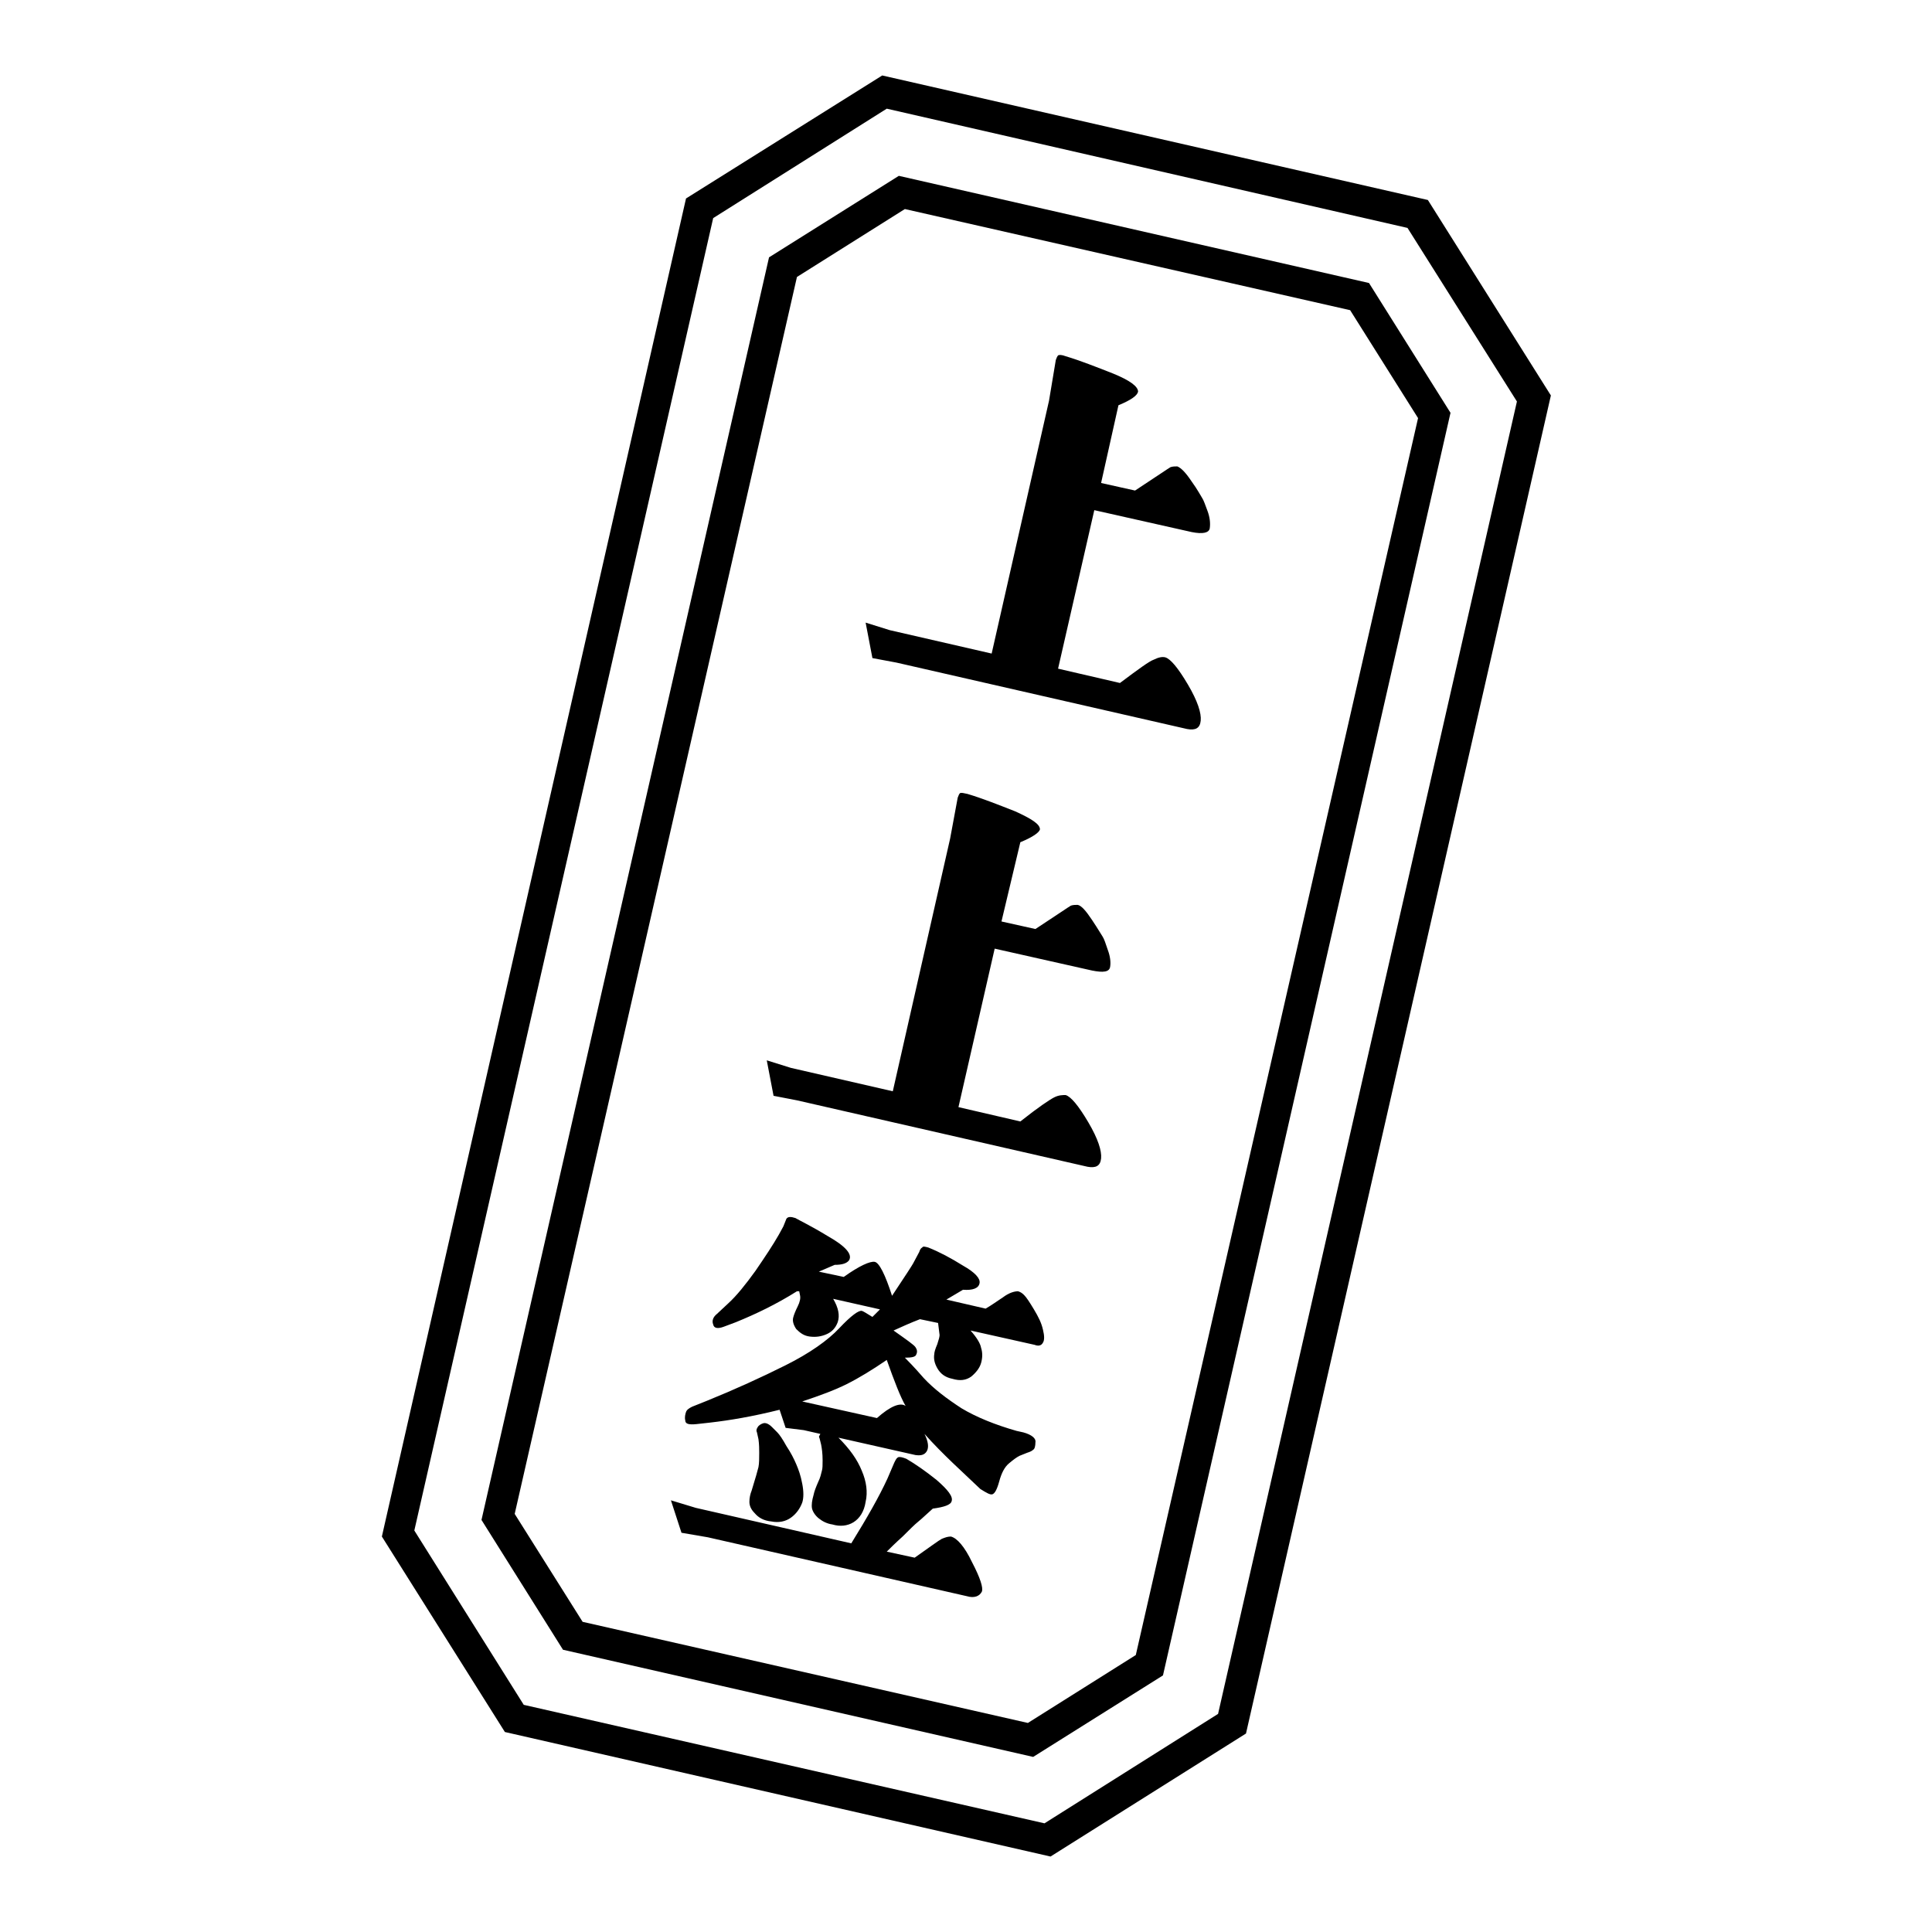 <?xml version="1.0" encoding="utf-8"?>
<!-- Svg Vector Icons : http://www.onlinewebfonts.com/icon -->
<!DOCTYPE svg PUBLIC "-//W3C//DTD SVG 1.1//EN" "http://www.w3.org/Graphics/SVG/1.1/DTD/svg11.dtd">
<svg version="1.1" xmlns="http://www.w3.org/2000/svg" xmlns:xlink="http://www.w3.org/1999/xlink" x="0px" y="0px" viewBox="0 0 256 256" enable-background="new 0 0 256 256" xml:space="preserve">
<g><g><path fill="#000000" d="M136.9,232.8l-62.3-14.2l-10.8-17.2l38.1-167.3l17.2-10.8l62.3,14.2l10.8,17.2L154.1,222L136.9,232.8z M77.2,214.9l59,13.4l14.3-9l37.4-163.9l-9-14.3l-59-13.4l-14.3,9L68.2,200.6L77.2,214.9z"/><path fill="#000000" d="M139.2,246l-72.3-16.5l-16.3-25.9L90.9,26.3L116.9,10l72.3,16.5l16.3,25.9l-40.4,177.3L139.2,246z M69.4,225.9l69,15.7l23-14.5l39.6-173.9l-14.5-23l-69-15.8l-23,14.5L54.9,202.8L69.4,225.9z"/><path fill="#000000" d="M145.9,64l4.5,1c2.9-1.9,4.5-3,4.7-3.1c0.3-0.1,0.6-0.1,0.9-0.1c0.5,0.2,1.1,0.8,1.9,2c0.8,1.1,1.2,1.9,1.4,2.2c0.2,0.3,0.4,0.9,0.7,1.7c0.3,0.8,0.4,1.6,0.3,2.3c-0.1,0.6-0.9,0.8-2.4,0.5l-12.9-2.9l-4.8,21l8.2,1.9c2.4-1.8,3.9-2.9,4.5-3.1c0.6-0.3,1.1-0.4,1.5-0.3c0.7,0.2,1.7,1.4,3,3.6c1.3,2.2,1.8,3.8,1.7,4.8c-0.1,1-0.7,1.3-1.8,1.1l-38.5-8.8l-3.2-0.6l-0.9-4.7l3.2,1l13.5,3.1l7.6-33.5l0.9-5.4c0.1-0.3,0.2-0.5,0.3-0.6c0.1-0.1,0.5-0.1,1,0.1c2,0.6,4,1.4,6.3,2.3c2.2,0.9,3.3,1.7,3.3,2.4c-0.1,0.5-0.9,1.1-2.6,1.8L145.9,64z"/><path fill="#000000" d="M132.7,122.1l4.5,1c2.9-1.9,4.5-3,4.7-3.1c0.3-0.1,0.6-0.1,0.9-0.1c0.5,0.1,1.1,0.8,1.9,2c0.8,1.2,1.2,1.9,1.4,2.2c0.2,0.3,0.4,0.9,0.7,1.8c0.3,0.8,0.4,1.6,0.3,2.2c-0.1,0.7-0.9,0.8-2.4,0.5l-12.9-2.9l-4.8,21l8.2,1.9c2.4-1.9,3.9-2.9,4.5-3.2c0.6-0.3,1.1-0.3,1.5-0.3c0.7,0.2,1.7,1.4,3,3.6c1.3,2.2,1.8,3.8,1.7,4.8c-0.1,1-0.7,1.3-1.8,1.1l-38.5-8.8l-3.1-0.6l-0.9-4.7l3.2,1l13.5,3.1l7.6-33.5l1-5.4c0.1-0.3,0.2-0.5,0.3-0.6c0.2-0.1,0.5,0,1,0.1c2,0.6,4,1.4,6.3,2.3c2.2,1,3.3,1.7,3.3,2.4c-0.1,0.4-0.9,1-2.6,1.7L132.7,122.1z"/><path fill="#000000" d="M122.5,190c0.5,1,0.6,1.8,0.3,2.3c-0.3,0.5-0.8,0.6-1.5,0.5l-10.2-2.3c1.5,1.5,2.5,2.9,3.1,4.4c0.6,1.4,0.8,2.8,0.5,4.1c-0.2,1.3-0.8,2.2-1.6,2.7c-0.8,0.5-1.8,0.6-2.8,0.3c-0.7-0.1-1.3-0.4-1.8-0.8c-0.5-0.4-0.8-0.9-0.9-1.3c-0.1-0.5,0-1.1,0.2-1.8c0.1-0.5,0.3-1,0.6-1.7c0.3-0.6,0.4-1.1,0.5-1.5c0.1-0.3,0.1-0.8,0.1-1.4c0-0.9-0.1-1.6-0.2-2.1l-0.2-0.8c-0.1-0.2-0.1-0.3,0-0.4l0.1-0.2l-2.2-0.5l-2.4-0.3l-0.8-2.4c-3.6,0.9-6.6,1.4-9.2,1.7l-1.8,0.2c-1,0.1-1.5,0-1.5-0.5c-0.1-0.4,0-0.8,0.1-1.1c0.1-0.3,0.4-0.5,0.8-0.7l2-0.8c3.7-1.5,7.2-3.1,10.4-4.7c3.2-1.6,5.6-3.3,7.1-4.9c1.6-1.7,2.6-2.4,3-2.3c0.1,0,0.6,0.3,1.4,0.8l1-1l-6.2-1.4c0.7,1.2,0.9,2.2,0.6,3.1c-0.3,0.8-0.8,1.3-1.5,1.6c-0.7,0.3-1.4,0.4-2.2,0.3c-0.8-0.1-1.3-0.5-1.8-1c-0.4-0.6-0.5-1.1-0.4-1.5c0.1-0.4,0.3-0.9,0.6-1.5c0.3-0.6,0.4-1.1,0.3-1.5l-0.1-0.5l-0.3,0c-2.7,1.7-5.4,3-8.1,4.1l-1.6,0.6c-0.8,0.3-1.3,0.2-1.4-0.3c-0.2-0.5,0-1,0.5-1.4l1.5-1.4c1.1-1,2.3-2.5,3.6-4.3c1.3-1.9,2.3-3.4,3.1-4.8l0.6-1.1l0.4-1c0.2-0.3,0.6-0.3,1.2-0.1c0.5,0.3,2,1,4.3,2.4c2.3,1.3,3.3,2.4,2.8,3.2c-0.3,0.4-0.9,0.6-1.9,0.6l-2.1,0.9l3.3,0.7c2.1-1.5,3.5-2.1,4.1-2c0.6,0.1,1.4,1.7,2.3,4.5c1.8-2.7,2.7-4.1,2.8-4.3l0.8-1.5c0.1-0.3,0.2-0.5,0.4-0.6c0.1-0.2,0.4-0.1,0.8,0c1.5,0.6,3,1.4,4.6,2.4c1.6,0.9,2.3,1.7,2.2,2.3c-0.1,0.7-0.9,1-2.2,0.9l-2.2,1.3l5.2,1.2c0.7-0.4,1.4-0.9,2.3-1.5c0.8-0.6,1.5-0.8,2-0.8c0.3,0.1,0.5,0.2,0.8,0.5c0.3,0.3,0.7,0.9,1.3,1.9c0.6,1,1,1.8,1.2,2.7c0.2,0.8,0.2,1.4,0,1.7c-0.2,0.4-0.6,0.5-1.1,0.3l-8.5-1.9c0.8,0.9,1.3,1.7,1.4,2.3c0.2,0.6,0.2,1.3,0,2c-0.2,0.7-0.7,1.3-1.3,1.8c-0.7,0.5-1.5,0.6-2.5,0.3c-1-0.2-1.6-0.7-2-1.4c-0.4-0.7-0.5-1.3-0.4-1.9c0-0.2,0.1-0.6,0.4-1.3c0.2-0.6,0.3-1,0.3-1.2l-0.2-1.6l-2.4-0.5c-1.3,0.5-2.4,1-3.5,1.5c1.7,1.2,2.7,1.9,2.9,2.2c0.2,0.3,0.3,0.6,0.1,1c-0.1,0.3-0.6,0.4-1.5,0.4c0.3,0.3,1.2,1.2,2.5,2.7c1.3,1.4,3,2.7,5,4c2,1.2,4.5,2.2,7.3,3l0.9,0.2c1.1,0.3,1.7,0.8,1.6,1.3c0,0.5-0.1,0.9-0.3,1c-0.2,0.2-0.5,0.3-0.8,0.4l-1,0.4c-0.4,0.2-0.8,0.5-1.4,1c-0.6,0.5-1,1.3-1.3,2.4c-0.3,1.1-0.6,1.6-0.9,1.7c-0.3,0.1-0.8-0.2-1.6-0.7C127.5,195,125,192.8,122.5,190z M112.8,204.5c2.1-3.4,3.7-6.2,4.8-8.6l0.9-2.1c0.2-0.4,0.3-0.6,0.5-0.7c0.2-0.1,0.6,0,1.1,0.2c1.2,0.7,2.5,1.6,4,2.8c1.5,1.3,2.2,2.2,2,2.8c-0.1,0.5-1,0.8-2.5,1c-0.8,0.7-1.4,1.3-1.9,1.7c-0.5,0.4-1.2,1.1-2.1,2c-1,0.9-1.7,1.6-2.1,2l3.7,0.8c2-1.4,3.2-2.3,3.6-2.5c0.5-0.2,0.8-0.3,1.2-0.3c0.8,0.2,1.8,1.3,2.8,3.4c1.1,2.1,1.5,3.4,1.3,3.9c-0.3,0.6-1,0.9-2,0.6l-34.3-7.8l-3.5-0.6l-1.4-4.3l3.3,1L112.8,204.5z M100.5,190.7l-0.2-0.9c-0.1-0.2-0.1-0.4,0.1-0.7c0.1-0.2,0.4-0.4,0.7-0.5c0.3-0.1,0.7,0,1.2,0.5l0.7,0.7c0.3,0.3,0.7,0.9,1.2,1.8c0.6,0.9,1,1.7,1.3,2.4c0.3,0.7,0.6,1.5,0.8,2.6c0.2,1,0.2,1.9,0,2.5c-0.3,0.8-0.8,1.5-1.5,2c-0.7,0.5-1.6,0.7-2.6,0.5c-1-0.1-1.7-0.5-2.2-1.1c-0.5-0.5-0.7-1-0.7-1.5c0-0.5,0.1-1,0.3-1.5l0.6-2c0.1-0.4,0.2-0.7,0.3-1.1c0.1-0.5,0.1-1.2,0.1-1.9C100.6,192.1,100.6,191.4,100.5,190.7z M120,186.3c-0.7-1.2-1.5-3.3-2.5-6.1c-1.9,1.3-3.7,2.4-5.3,3.2c-1.6,0.8-3.5,1.5-5.9,2.3l9.9,2.2C118,186.3,119.3,185.8,120,186.3z"/></g></g>
</svg>